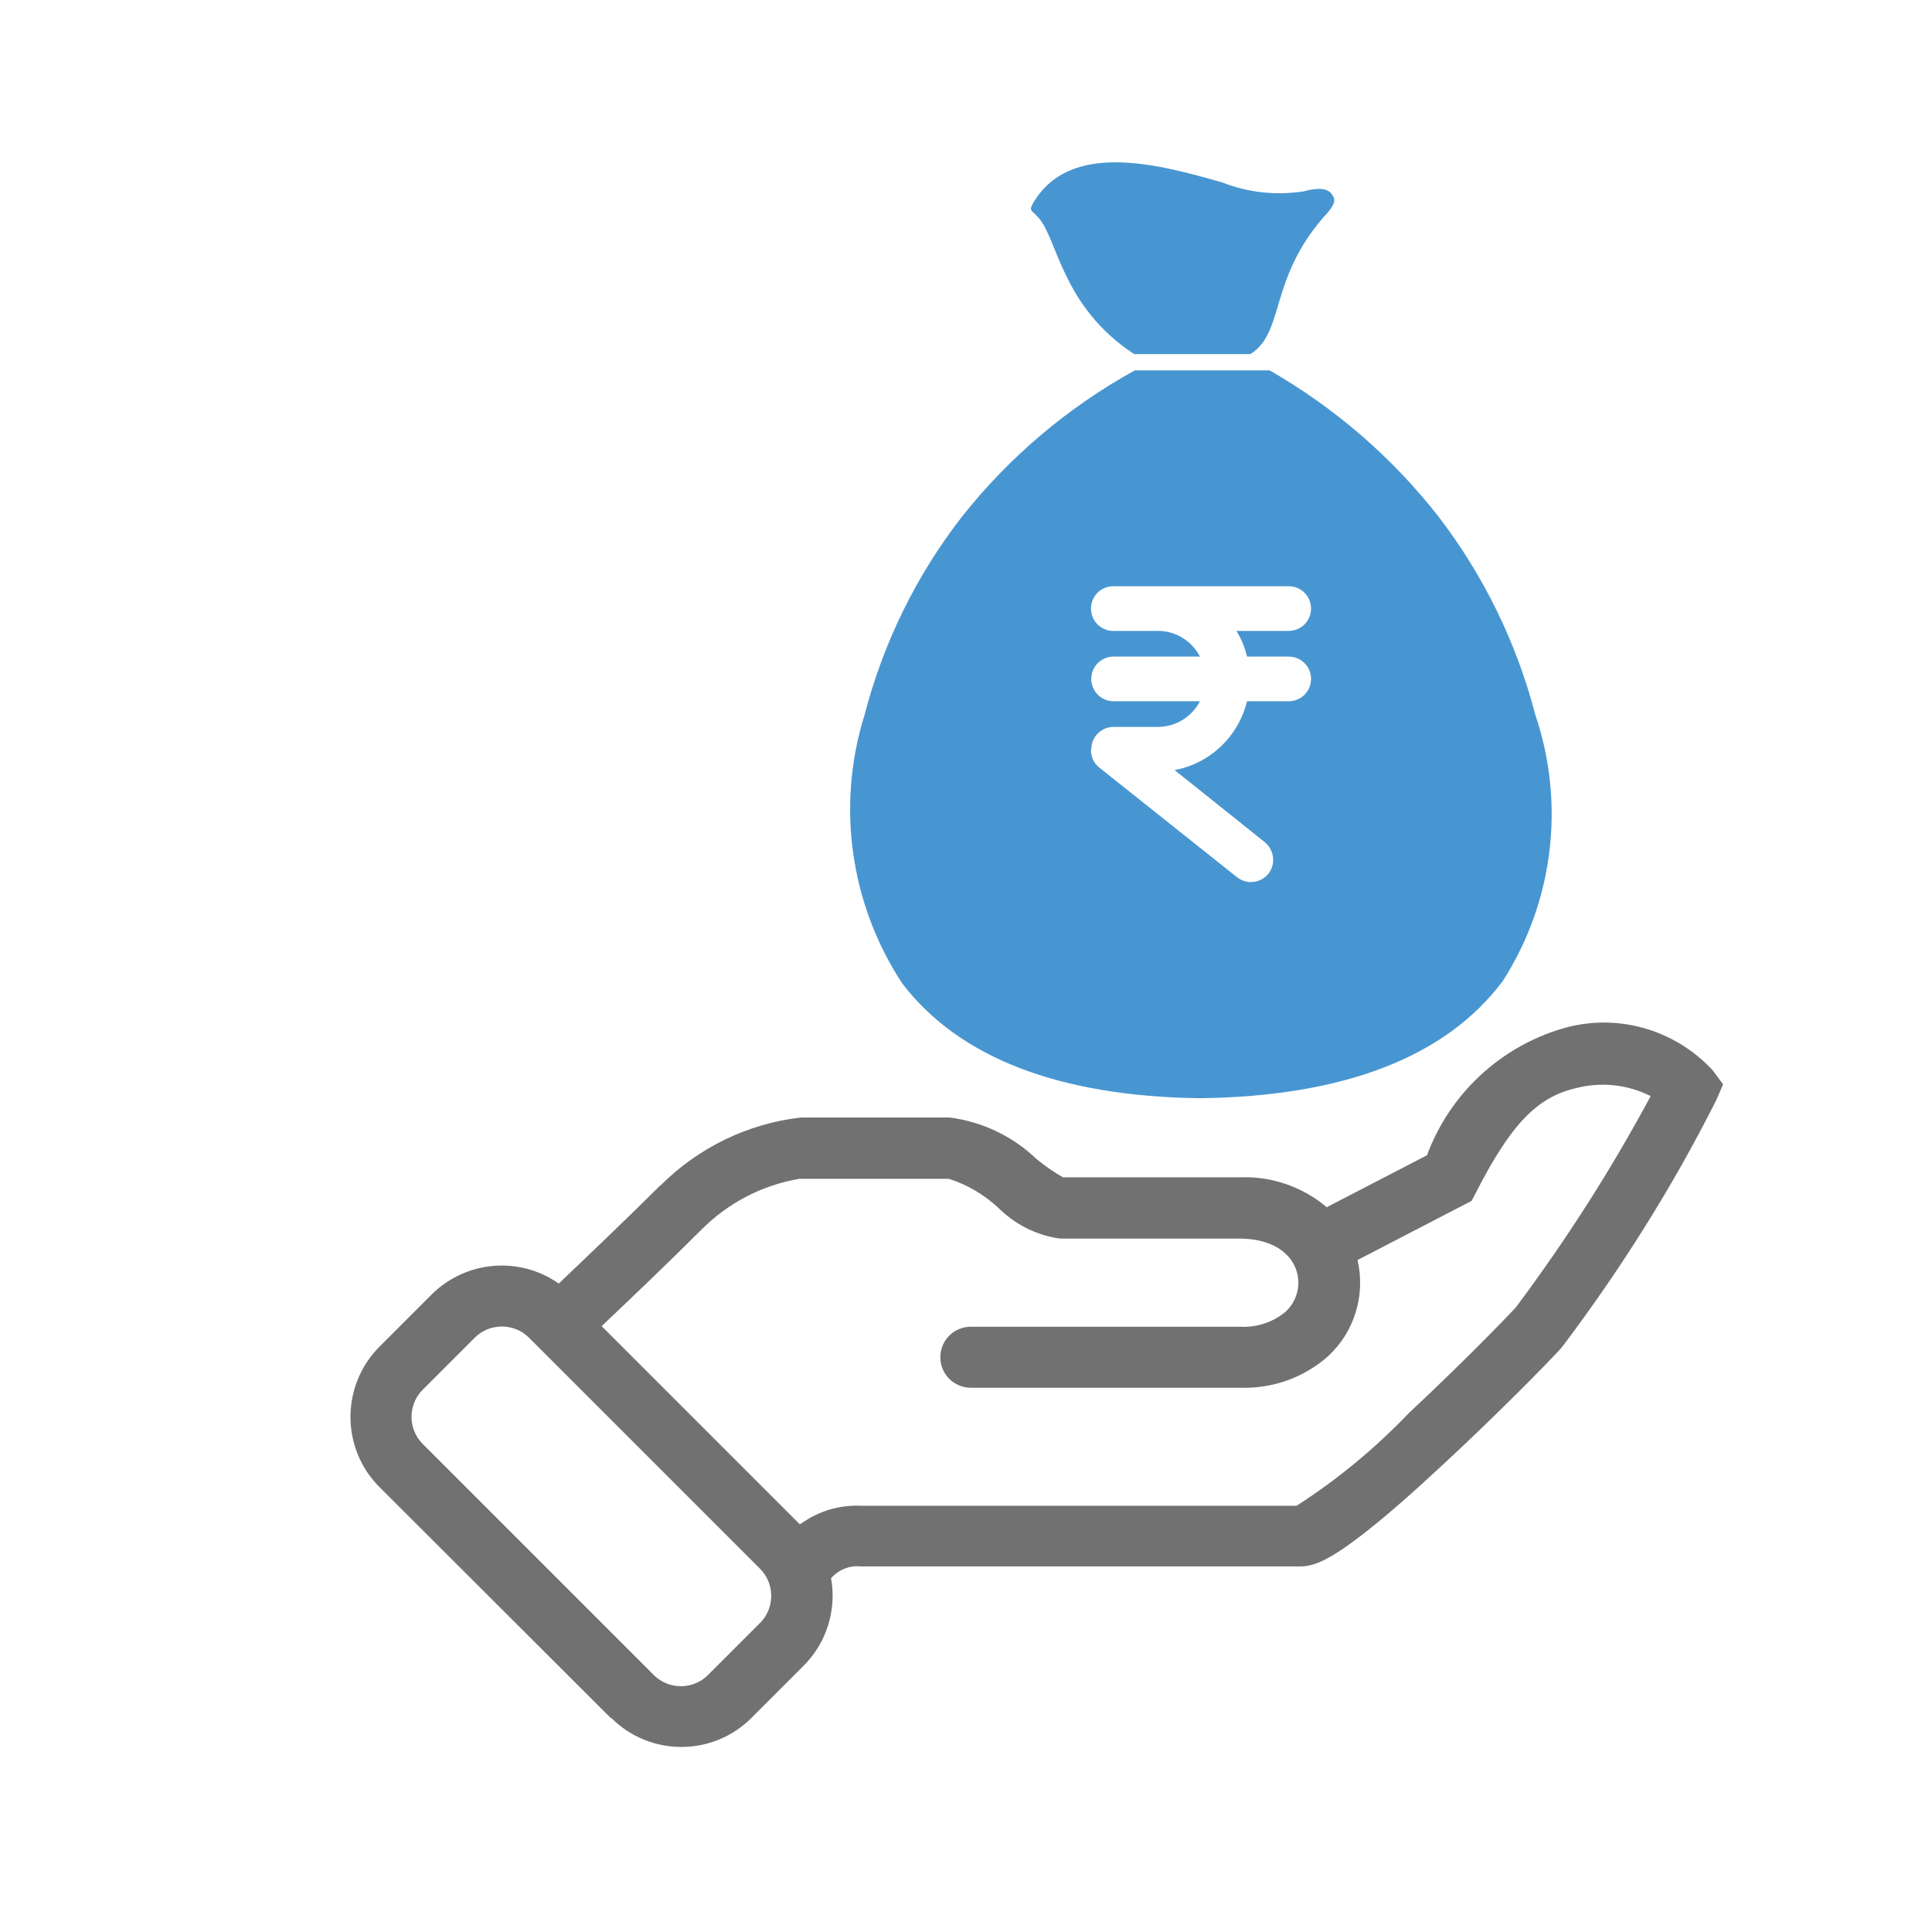 <?xml version="1.0" encoding="UTF-8"?>
<svg id="Layer_1" data-name="Layer 1" xmlns="http://www.w3.org/2000/svg" viewBox="0 0 64 64">
  <defs>
    <style>
      .cls-1 {
        fill: #717171;
      }

      .cls-1, .cls-2, .cls-3 {
        stroke-width: 0px;
      }

      .cls-2 {
        fill: none;
      }

      .cls-3 {
        fill: #4896d1;
      }
    </style>
  </defs>
  <rect id="Rectangle_27158" data-name="Rectangle 27158" class="cls-2" width="64" height="64"/>
  <g id="Group_29372" data-name="Group 29372">
    <rect id="Rectangle_27159" data-name="Rectangle 27159" class="cls-2" x="6.92" y="6.92" width="50.16" height="50.16"/>
    <g id="Group_29371" data-name="Group 29371">
      <path id="Path_18076" data-name="Path 18076" class="cls-1" d="m20.24,56.92l-7.67-7.66c-1.28-1.28-1.28-3.36,0-4.65l1.73-1.73c1.13-1.12,2.9-1.28,4.21-.36.86-.82,2.35-2.24,3.34-3.23l.03-.02c1.25-1.25,2.89-2.05,4.64-2.25h4.95c1.07.14,2.08.62,2.86,1.37.28.23.57.43.88.61h5.88c1.04-.04,2.07.32,2.86.99l3.32-1.72c.75-2.02,2.4-3.57,4.46-4.19,1.79-.54,3.73,0,5,1.37l.35.47-.23.53c-1.45,2.88-3.17,5.61-5.11,8.18-.4.45-2.14,2.22-3.9,3.85-1.01.94-1.86,1.69-2.55,2.23-1.24.98-1.77,1.18-2.22,1.18h-14.56c-.37-.04-.73.11-.98.39.19,1.06-.15,2.14-.91,2.9l-1.73,1.73c-1.28,1.28-3.36,1.28-4.64,0Zm-4.51-12.61l-1.73,1.73c-.49.49-.49,1.3,0,1.79l7.66,7.66c.49.49,1.3.49,1.79,0l1.73-1.73c.49-.49.49-1.3,0-1.79l-7.66-7.66c-.49-.49-1.3-.49-1.79,0Zm10.81,6.16c.57-.41,1.26-.62,1.96-.59h14.45c1.36-.87,2.61-1.91,3.73-3.08,1.63-1.52,3.19-3.11,3.54-3.5,1.66-2.22,3.15-4.55,4.46-6.99-.77-.39-1.66-.48-2.49-.26-1.28.3-2.14,1.2-3.29,3.44l-.15.29-3.78,1.96c.27,1.16-.1,2.38-.98,3.19-.8.71-1.85,1.08-2.92,1.04h-8.91c-.56,0-1.01-.45-1.01-1.01,0-.56.45-1.01,1.01-1.01h8.9c.56.03,1.1-.14,1.53-.5.27-.25.42-.6.42-.96,0-.73-.61-1.46-1.96-1.46h-5.94c-.78-.11-1.49-.47-2.05-1.03-.47-.43-1.02-.76-1.63-.95h-4.95c-1.24.21-2.37.8-3.26,1.7-.98.98-2.41,2.35-3.29,3.18l6.56,6.56Z"/>
      <path id="Path_18077" data-name="Path 18077" class="cls-3" d="m29.89,32.58c-1.73-2.63-2.19-5.9-1.25-8.9.62-2.39,1.72-4.63,3.23-6.57,1.57-1.98,3.51-3.62,5.72-4.84h4.47c2.16,1.24,4.06,2.88,5.59,4.84,1.5,1.95,2.59,4.19,3.21,6.57,1,2.95.6,6.2-1.08,8.82-1.88,2.51-5.25,3.82-10.03,3.88-4.66-.06-7.98-1.34-9.86-3.8Zm6.25-7.75s0,.02,0,.03c0,.22.1.43.28.57l4.56,3.63c.13.1.29.16.45.16.23,0,.45-.1.59-.28.25-.32.19-.78-.12-1.04l-2.99-2.39c1.18-.22,2.11-1.11,2.4-2.28h1.38c.41,0,.74-.33.74-.74,0-.41-.33-.74-.74-.74h-1.38c-.07-.3-.19-.58-.35-.85h1.73c.41,0,.74-.33.74-.74,0-.41-.33-.74-.74-.74h-5.81c-.41,0-.74.33-.74.74,0,.41.33.74.74.74h1.56c.55.03,1.05.35,1.31.85h-2.86c-.41,0-.74.33-.74.74,0,.41.33.74.74.74h2.86c-.27.52-.81.85-1.39.85h-1.47c-.41,0-.74.33-.74.74h0Zm1.43-13.1c-2.4-1.57-2.54-3.83-3.17-4.52-.23-.25-.31-.23-.2-.44,1.21-2.15,4.2-1.32,6.28-.73.86.34,1.79.44,2.7.3.4-.11.76-.13.92.07s.12.33-.09.6c-2.02,2.18-1.41,3.98-2.59,4.72h-3.83Z"/>
    </g>
  </g>
</svg>